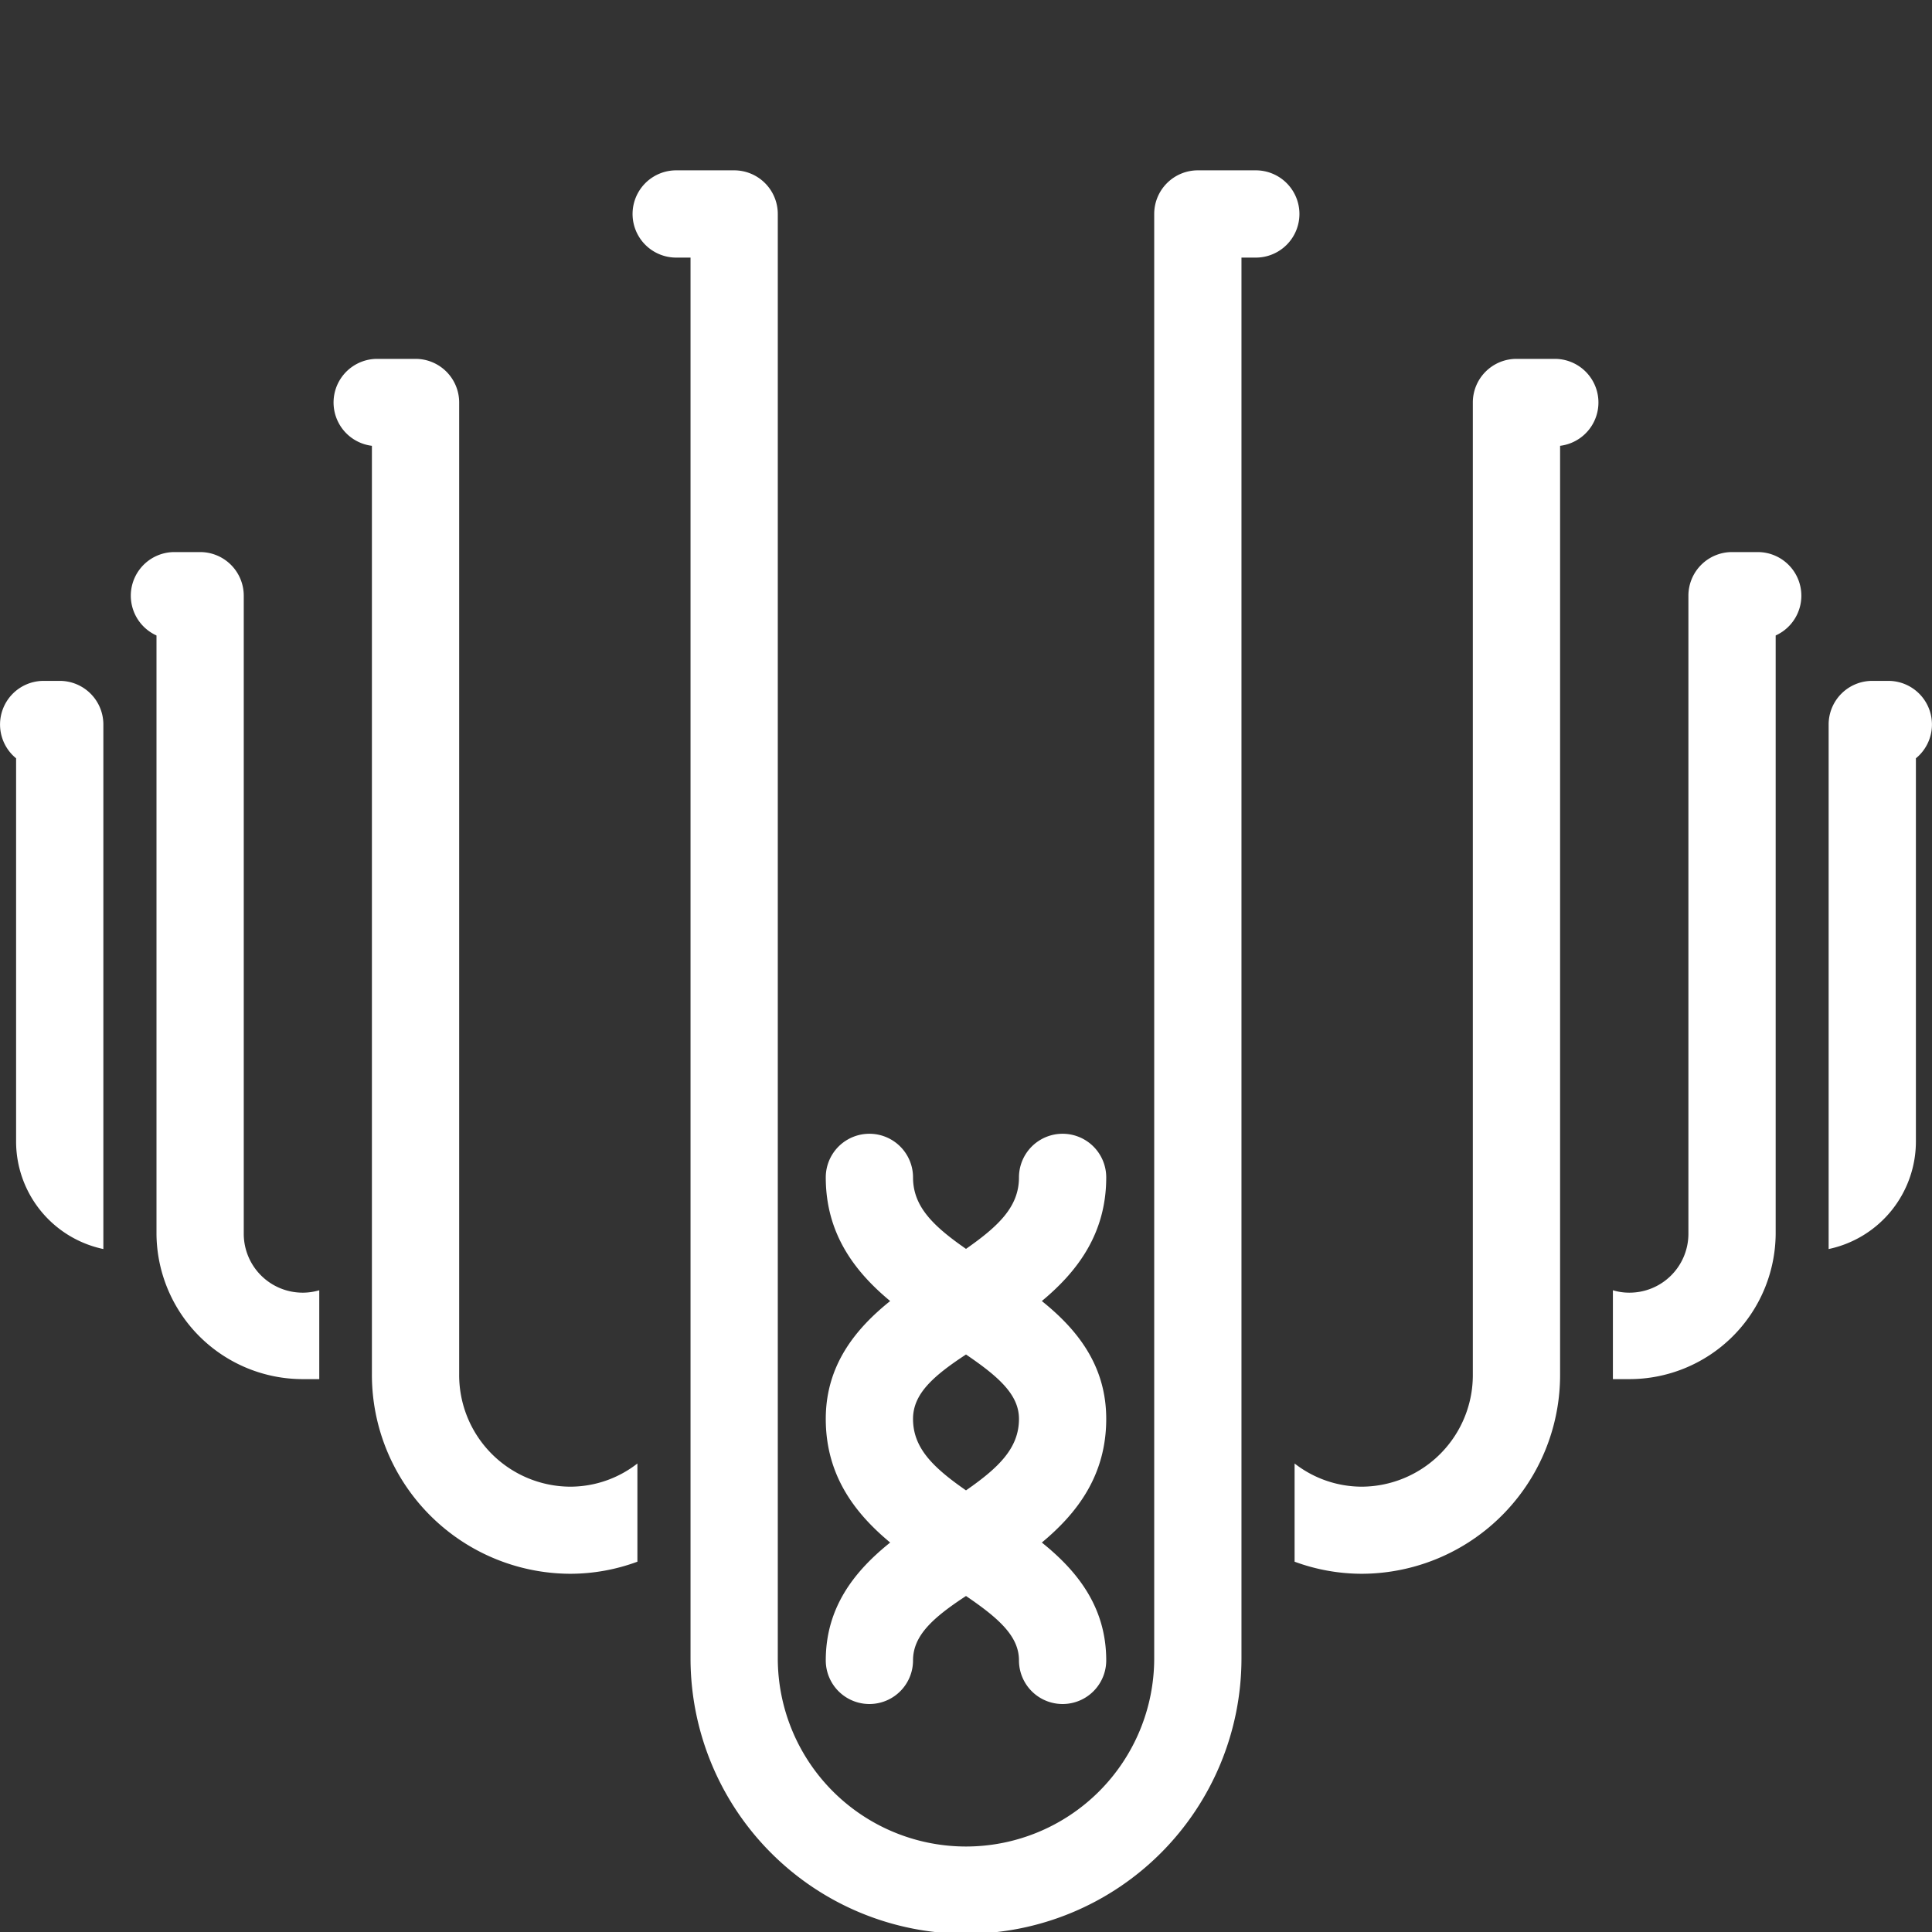 <svg id="solids_for_export_" data-name="solids (for export)" xmlns="http://www.w3.org/2000/svg" viewBox="0 0 120 120"><rect x="0" y="0" width="120" height="120" fill="#333333" stroke="none"/><defs><style>.cls-1{fill:#fff;}</style></defs><path class="cls-1" d="M78,10.58H74.4a2.71,2.71,0,0,0-2.71,2.71V103a11.69,11.69,0,0,1-23.38,0V13.29a2.71,2.71,0,0,0-2.71-2.71H42A2.71,2.71,0,0,0,42,16h.89v87a17.11,17.11,0,0,0,34.22,0V16H78a2.71,2.71,0,0,0,0-5.42Z"/><path class="cls-1" d="M51.29,103.13a2.71,2.71,0,0,0,5.42,0c0-1.54,1.23-2.65,3.29-4,2.06,1.4,3.29,2.51,3.29,4a2.71,2.71,0,0,0,5.42,0c0-3.34-1.83-5.58-4-7.32,2.18-1.81,4-4.16,4-7.68,0-3.34-1.83-5.58-4-7.32,2.18-1.81,4-4.16,4-7.68a2.71,2.71,0,0,0-5.42,0c0,1.8-1.23,3-3.29,4.44-2.06-1.43-3.29-2.64-3.29-4.44a2.71,2.71,0,0,0-5.42,0c0,3.52,1.82,5.87,4,7.68-2.17,1.74-4,4-4,7.32,0,3.52,1.82,5.87,4,7.68C53.12,97.55,51.29,99.79,51.29,103.13ZM60,92.57c-2.06-1.43-3.29-2.64-3.29-4.44,0-1.54,1.23-2.65,3.29-4,2.06,1.4,3.29,2.51,3.29,4C63.29,89.93,62.06,91.14,60,92.57Z"/><path class="cls-1" d="M96.59,22.29h-2.4A2.71,2.71,0,0,0,91.48,25V85.34a6.93,6.93,0,0,1-6.89,7,6.8,6.8,0,0,1-4.18-1.44V97a12.1,12.1,0,0,0,4.18.75A12.35,12.35,0,0,0,96.9,85.34V27.69a2.71,2.71,0,0,0-.31-5.4Z"/><path class="cls-1" d="M109.18,34.29h-1.6A2.71,2.71,0,0,0,104.87,37V76.66a3.66,3.66,0,0,1-3.69,3.63,3.45,3.45,0,0,1-1-.15v5.52c.32,0,.64,0,1,0a9.09,9.09,0,0,0,9.11-9V39.47a2.71,2.71,0,0,0-1.11-5.18Z"/><path class="cls-1" d="M117.29,42.29h-1A2.71,2.71,0,0,0,113.58,45V77.58A6.83,6.83,0,0,0,119,70.86V47.1a2.71,2.71,0,0,0-1.71-4.81Z"/><path class="cls-1" d="M23.41,22.29h2.4A2.71,2.71,0,0,1,28.52,25V85.34a6.93,6.93,0,0,0,6.89,7,6.78,6.78,0,0,0,4.18-1.44V97a12.06,12.06,0,0,1-4.18.75A12.36,12.36,0,0,1,23.1,85.34V27.69a2.71,2.71,0,0,1,.31-5.4Z"/><path class="cls-1" d="M10.83,34.29h1.6A2.71,2.71,0,0,1,15.14,37V76.66a3.66,3.66,0,0,0,3.69,3.63,3.58,3.58,0,0,0,1-.15v5.52c-.33,0-.65,0-1,0a9.09,9.09,0,0,1-9.11-9V39.47a2.71,2.71,0,0,1,1.11-5.18Z"/><path class="cls-1" d="M2.71,42.29h1A2.71,2.71,0,0,1,6.42,45V77.58A6.83,6.83,0,0,1,1,70.86V47.1a2.71,2.71,0,0,1,1.71-4.81Z"/></svg>
